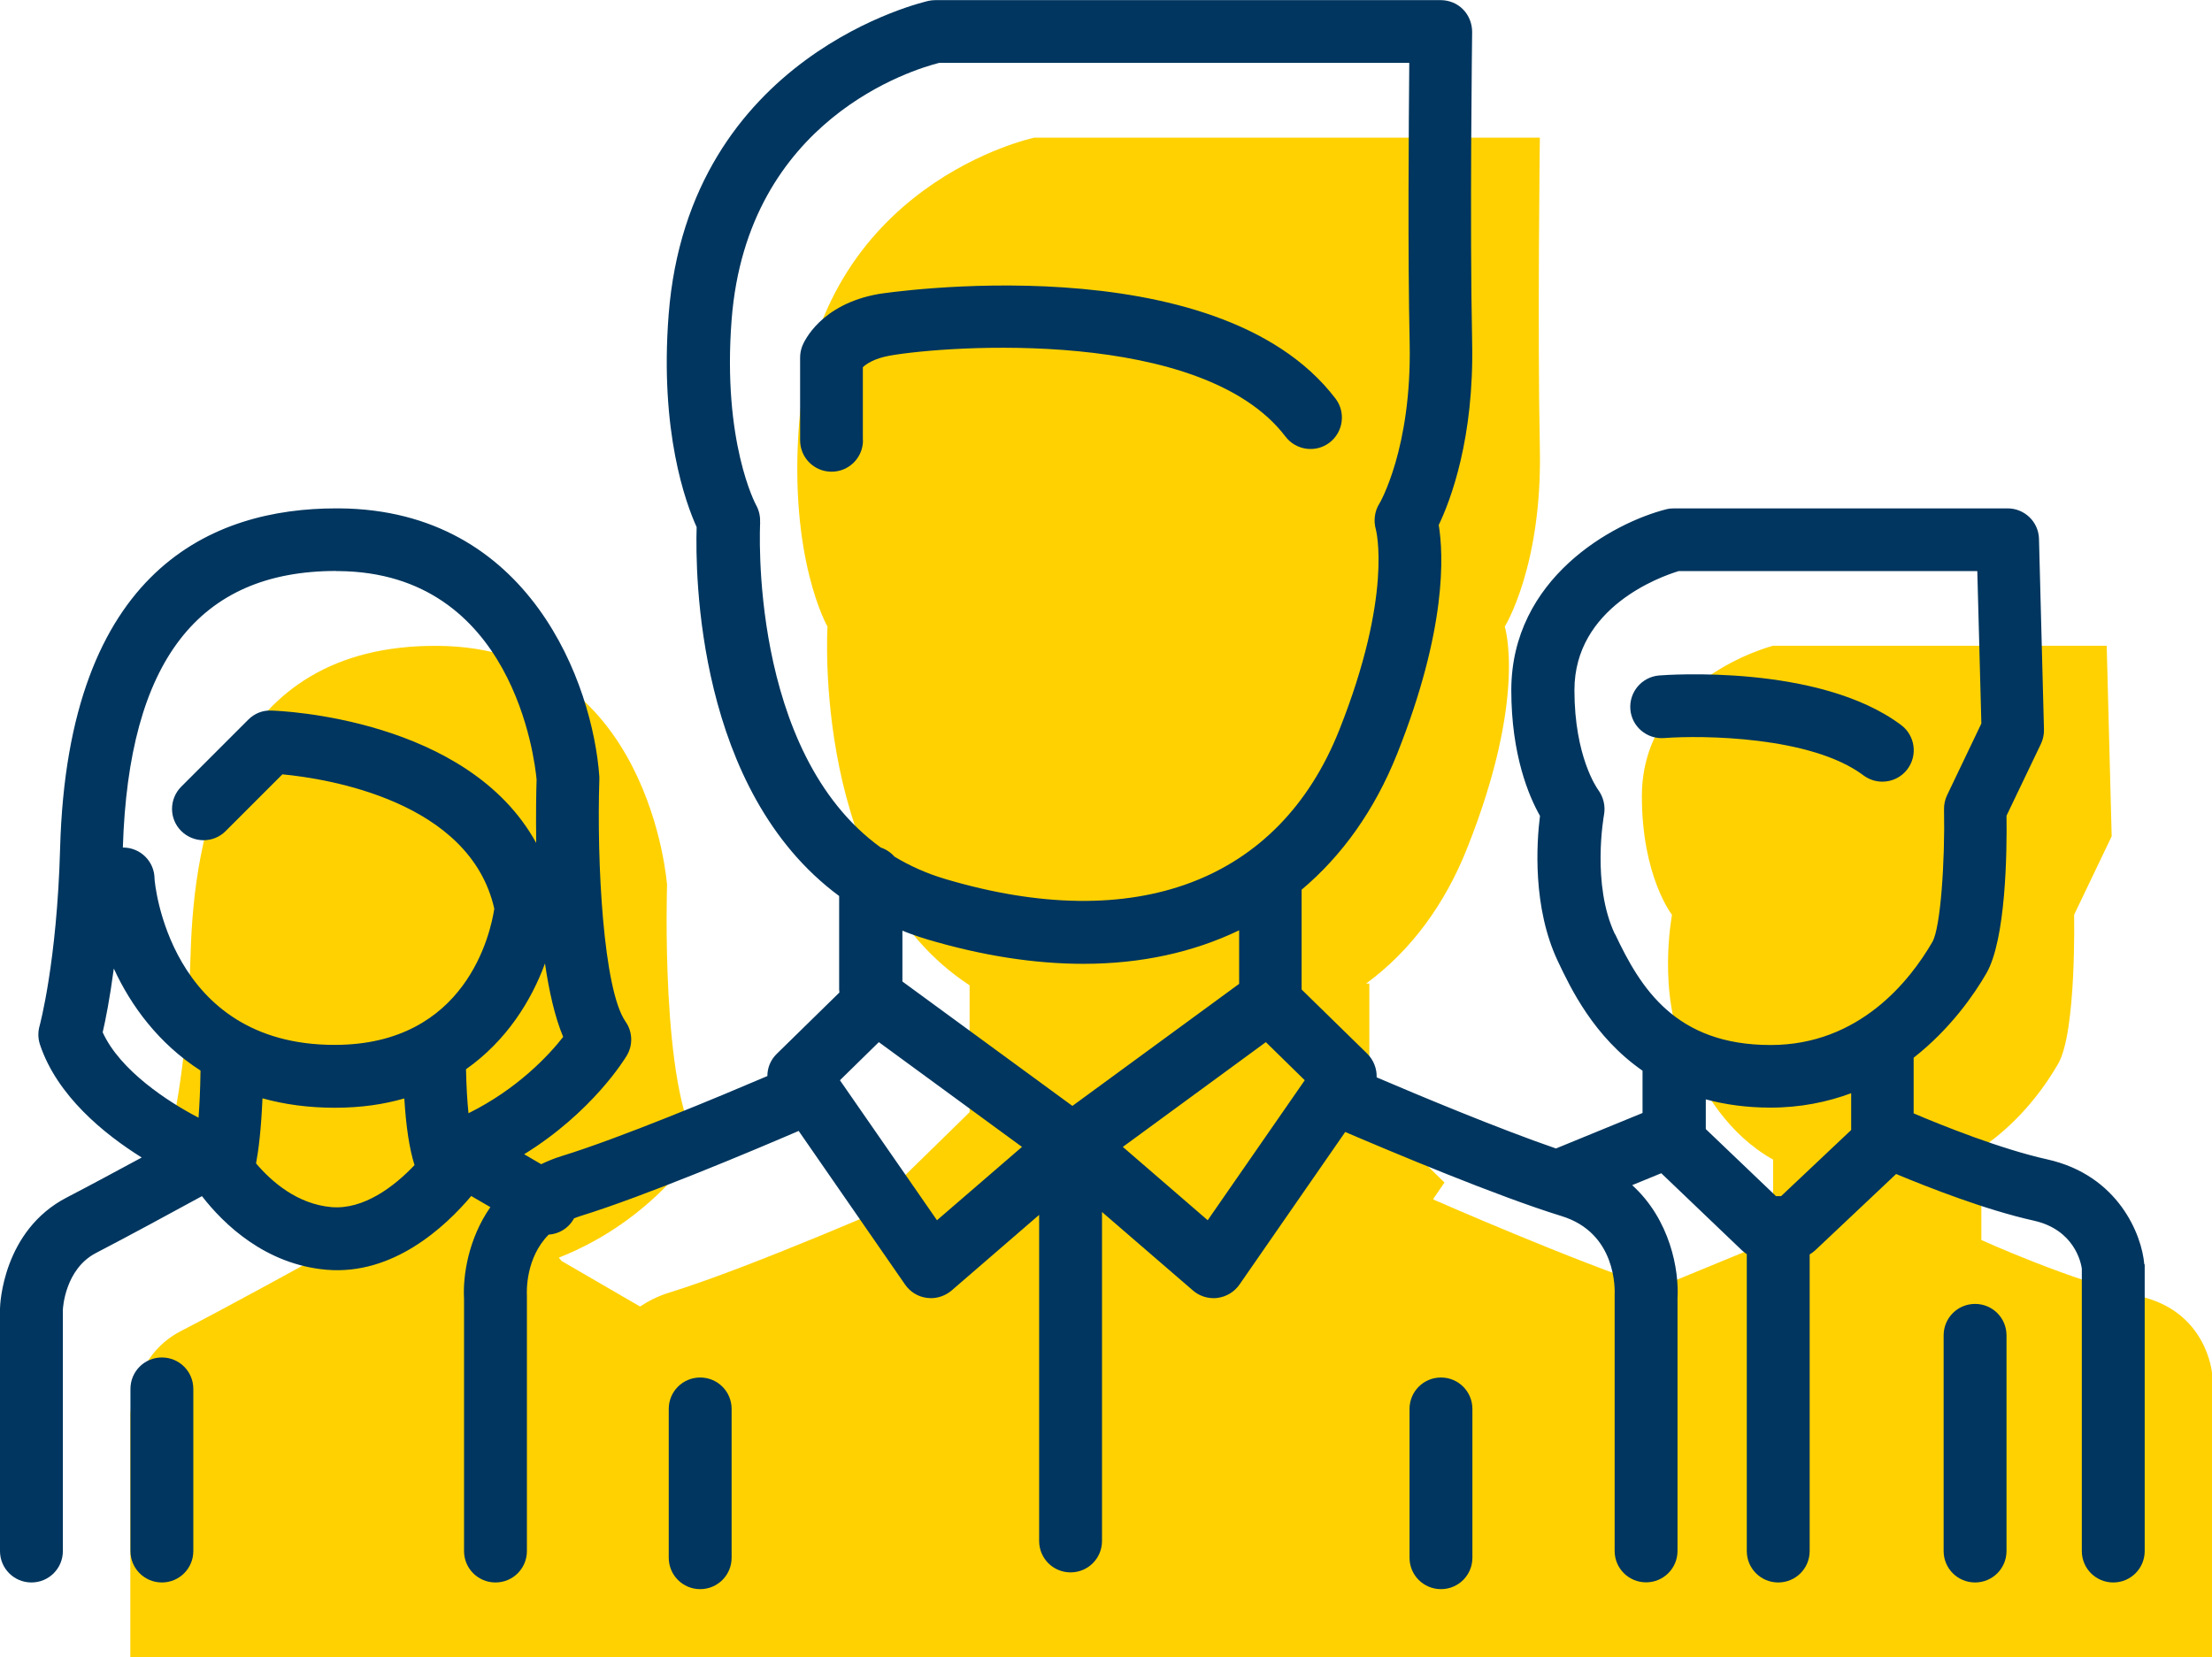 <svg xmlns="http://www.w3.org/2000/svg" id="Layer_2" data-name="Layer 2" viewBox="0 0 168.89 126.55"><defs><style>      .cls-1 {        fill: #00365f;      }      .cls-2 {        fill: #ffd100;      }    </style></defs><g id="Calque_2" data-name="Calque 2"><path class="cls-2" d="M163.34,98.97c-5.17-1.15-12.06-4.28-12.06-4.28v-7.03c3.15-2.13,5.05-5.01,5.87-6.44,1.4-2.43,1.21-11.36,1.21-11.36l2.87-6-.38-14.55h-25.47s-10.01,2.55-10.02,11.49c0,6.13,2.3,9.06,2.3,9.06,0,0-1.15,6,1.02,10.6,1.4,2.95,3.27,6.16,6.7,8.09v6.15l-8.92,3.67c-6.4-2.11-16.99-6.76-16.99-6.76l-.04-.06,.86-1.25-4.14-4.05-1.6-2.59v-8.55h-.25c3.45-2.53,6.03-6.08,7.72-10.34,4.6-11.55,2.87-16.92,2.87-16.92,0,0,2.87-4.6,2.68-13.6-.19-9,0-23.74,0-23.74h-38.59s-16.55,3.47-17.97,21.83c-.8,10.34,2.17,15.51,2.17,15.51,0,0-1.21,19.52,10.85,27.39v9.69l-5.49,5.37,.8,1.15-.22,.16s-11.78,5.17-18,7.09c-.88,.27-1.62,.65-2.25,1.07l-5.98-3.47s-.08-.1-.23-.26c7.35-2.9,10.7-8.55,10.7-8.55-2.94-4.21-2.43-19.91-2.43-19.91,0,0-1.28-18.13-17.49-18.26-16.21-.13-18.64,14.43-18.89,23.62-.26,9.19-1.66,14.17-1.66,14.17,1.92,5.74,10.21,9.19,10.21,9.19h.64s-6.26,3.45-9.96,5.36c-3.7,1.91-3.83,6.38-3.83,6.38v18.51H168.89v-21.7s-.38-4.72-5.55-5.87Z"></path><g><path class="cls-1" d="M12.36,103.66c-1.33,0-2.4,1.07-2.4,2.4v12.38c0,1.33,1.07,2.4,2.4,2.4s2.4-1.07,2.4-2.4v-12.38c0-1.33-1.07-2.4-2.4-2.4Z"></path><path class="cls-1" d="M53.46,105.19c-1.33,0-2.4,1.07-2.4,2.4v11.36c0,1.33,1.07,2.4,2.4,2.4s2.4-1.07,2.4-2.4v-11.36c0-1.33-1.07-2.4-2.4-2.4Z"></path><path class="cls-1" d="M110.02,105.19c-1.33,0-2.4,1.07-2.4,2.4v11.36c0,1.33,1.07,2.4,2.4,2.4s2.4-1.07,2.4-2.4v-11.36c0-1.33-1.07-2.4-2.4-2.4Z"></path><path class="cls-1" d="M65.88,33.61v-5.57c.29-.27,.89-.67,2.04-.88,4.46-.79,23.88-2.17,30.23,6.18,.8,1.05,2.31,1.26,3.36,.46,1.05-.8,1.26-2.31,.46-3.36-9.09-11.94-34.62-8.04-34.88-7.99-4.44,.78-5.7,3.64-5.83,3.96-.11,.28-.17,.59-.17,.89v6.32c0,1.33,1.07,2.4,2.4,2.4s2.4-1.07,2.4-2.4Z"></path><path class="cls-1" d="M150.8,99.57c-1.33,0-2.4,1.07-2.4,2.4v16.47c0,1.33,1.07,2.4,2.4,2.4s2.4-1.07,2.4-2.4v-16.47c0-1.33-1.07-2.4-2.4-2.4Z"></path><path class="cls-1" d="M163.72,96.55c-.18-2.24-1.97-6.81-7.42-8.02-3.51-.78-7.96-2.56-10.19-3.51v-4.25c2.82-2.21,4.64-4.86,5.55-6.44,1.5-2.59,1.58-9.28,1.54-12.04l2.63-5.49c.16-.34,.24-.72,.23-1.1l-.38-14.55c-.03-1.3-1.1-2.33-2.4-2.33h-25.47c-.2,0-.4,.02-.59,.07-4.09,1.04-11.82,5.27-11.83,13.81,0,4.96,1.35,8.12,2.19,9.6-.26,2.07-.58,6.98,1.36,11.09,.97,2.05,2.74,5.78,6.47,8.37v3.23l-6.61,2.71c-4.41-1.52-10.46-4.05-13.69-5.43,.02-.65-.22-1.31-.71-1.8l-5.02-4.91s0,0,0-.01v-7.61c3.1-2.61,5.58-6.08,7.3-10.39,3.79-9.52,3.54-15.19,3.17-17.46,.9-1.88,2.71-6.61,2.55-13.99-.19-8.86,0-23.52,0-23.66,0-.64-.24-1.26-.69-1.72-.45-.46-1.07-.71-1.71-.71h-38.59c-.17,0-.33,.02-.49,.05-.18,.04-18.33,4.07-19.87,23.99-.69,8.93,1.31,14.37,2.14,16.2-.11,3.58,0,20.13,10.88,28.17v7.13c0,.08,.02,.16,.02,.24l-4.79,4.69c-.47,.46-.71,1.07-.71,1.69-3.61,1.54-11.24,4.74-15.74,6.12-.55,.17-1.05,.38-1.53,.61l-1.3-.76c5.23-3.23,7.71-7.32,7.84-7.54,.48-.81,.44-1.82-.1-2.59-1.71-2.45-2.2-12.27-2-18.46,0-.08,0-.17,0-.25-.5-7.03-5.28-20.37-19.86-20.48-.08,0-.15,0-.23,0-9.35,0-20.49,4.54-21.08,25.95-.24,8.72-1.56,13.54-1.57,13.58-.13,.46-.12,.95,.03,1.41,1.31,3.93,4.92,6.85,7.77,8.63-1.89,1.02-4.06,2.19-5.7,3.04C.22,93.95,0,99.62,0,99.93v18.51c0,1.33,1.07,2.4,2.4,2.4s2.4-1.07,2.4-2.4v-18.42c0-.13,.17-3.12,2.53-4.34,2.41-1.25,5.93-3.16,8.09-4.34,1.65,2.13,4.82,5.21,9.5,5.62,5.09,.44,9.07-3.27,11.06-5.63l1.46,.85c-1.68,2.41-2.11,5.24-2.01,7v19.26c0,1.33,1.07,2.4,2.4,2.4s2.4-1.07,2.4-2.4v-19.34s0-.11,0-.16c-.02-.37-.09-2.89,1.66-4.66,.77-.05,1.5-.47,1.91-1.19,0-.02,.01-.03,.02-.05,.15-.06,.3-.12,.46-.17,4.99-1.54,13.26-5.03,16.7-6.51l8.13,11.74c.39,.56,1,.93,1.67,1.01,.1,.01,.2,.02,.3,.02,.57,0,1.13-.21,1.57-.58l6.69-5.78v24.9c0,1.33,1.07,2.4,2.4,2.4s2.4-1.07,2.4-2.4v-25.12l6.95,6c.44,.38,1,.58,1.57,.58,.1,0,.2,0,.3-.02,.67-.09,1.28-.45,1.67-1.01l8.08-11.66c3.55,1.52,11.61,4.91,16.51,6.42,4.21,1.29,4.08,5.59,4.06,6.06,0,.06,0,.12,0,.17v19.34c0,1.33,1.07,2.4,2.4,2.4s2.4-1.07,2.4-2.4v-19.26c.13-2.2-.56-6.03-3.46-8.67l2.22-.91,6.15,5.88c.12,.11,.25,.21,.38,.3v22.67c0,1.33,1.07,2.4,2.4,2.4s2.4-1.07,2.4-2.4v-22.65c.15-.09,.29-.19,.42-.31l6.18-5.83c2.5,1.04,6.86,2.75,10.51,3.56,3.09,.69,3.6,3.18,3.67,3.66v21.57c0,1.33,1.07,2.4,2.4,2.4s2.4-1.07,2.4-2.4v-21.7c0-.06,0-.13,0-.19Zm-127.95-11.54c-.09-.87-.16-1.97-.19-3.36,3.1-2.18,5-5.26,6.03-8.08,.31,2.11,.75,4.09,1.39,5.61-1.11,1.42-3.5,3.98-7.23,5.83Zm-10.1-41.4h.19c13.32,.11,14.97,14.41,15.11,15.92-.03,.89-.06,2.66-.03,4.84-5.24-9.54-19.54-10.09-20.22-10.11-.69-.03-1.3,.23-1.77,.7l-5.11,5.11c-.94,.94-.94,2.46,0,3.39s2.46,.94,3.39,0l4.33-4.33c3.38,.32,14.32,2.01,16.18,10.26-.28,1.84-2.12,10.4-12.19,10.4-12.72,0-13.75-12.54-13.75-12.67,0-1.33-1.07-2.4-2.4-2.4,0,0-.01,0-.02,0,.44-14.21,5.76-21.12,16.28-21.12ZM7.84,78.83c.21-.9,.54-2.54,.85-4.87,1.3,2.84,3.43,5.74,6.62,7.79-.02,1.48-.08,2.66-.15,3.6-2.33-1.21-5.99-3.6-7.32-6.52Zm17.48,13.35c-2.64-.23-4.6-1.96-5.77-3.34,.19-1.01,.39-2.58,.49-4.97,1.65,.46,3.48,.72,5.52,.72s3.74-.26,5.31-.71c.13,2.13,.38,3.83,.78,5.09-1.56,1.65-3.89,3.41-6.33,3.21ZM58.03,39.89c.03-.46-.08-.93-.3-1.32-.03-.05-2.59-4.81-1.87-14.15,1.19-15.38,13.95-19.14,15.85-19.62h35.89c-.04,4.58-.12,14.65,.03,21.4,.17,8.05-2.3,12.25-2.32,12.27-.36,.57-.45,1.31-.26,1.96,.01,.05,1.32,4.97-2.8,15.33-4.6,11.56-15.58,15.69-30.12,11.35-1.41-.42-2.68-1-3.83-1.69-.28-.32-.64-.56-1.05-.7-10.13-7.31-9.22-24.64-9.21-24.84Zm12.72,31.83c4.23,1.26,8.24,1.88,11.97,1.88,4.4,0,8.4-.88,11.89-2.56v4.09l-12.73,9.32-12.98-9.5v-3.88c.6,.24,1.22,.46,1.86,.65Zm.79,21.46l-7.41-10.69,2.97-2.91,10.93,8-6.49,5.6Zm20.67,0l-6.48-5.6,10.92-8,2.97,2.91-7.41,10.69Zm31.09-21.85c-1.79-3.79-.85-9.01-.83-9.12,.12-.66-.05-1.36-.45-1.9-.07-.1-1.81-2.52-1.81-7.61,0-6.32,6.54-8.66,7.96-9.09h22.8l.31,11.64-2.62,5.48c-.16,.34-.24,.71-.23,1.09,.08,3.91-.26,9.02-.89,10.11-1.7,2.94-5.57,7.87-12.35,7.87-7.27,0-9.94-4.36-11.87-8.46Zm12.68,20.01h-.38l-5.36-5.12v-2.27c1.46,.39,3.09,.63,4.94,.63,2.3,0,4.35-.43,6.16-1.1v2.81l-5.35,5.05Z"></path><path class="cls-1" d="M142.28,59.21c.43,.32,.94,.48,1.44,.48,.73,0,1.45-.33,1.92-.96,.79-1.06,.58-2.56-.48-3.36-6.27-4.7-17.99-3.83-18.48-3.79-1.32,.11-2.3,1.26-2.2,2.58,.1,1.32,1.26,2.3,2.58,2.2,2.88-.22,11.23-.15,15.22,2.85Z"></path></g></g></svg>